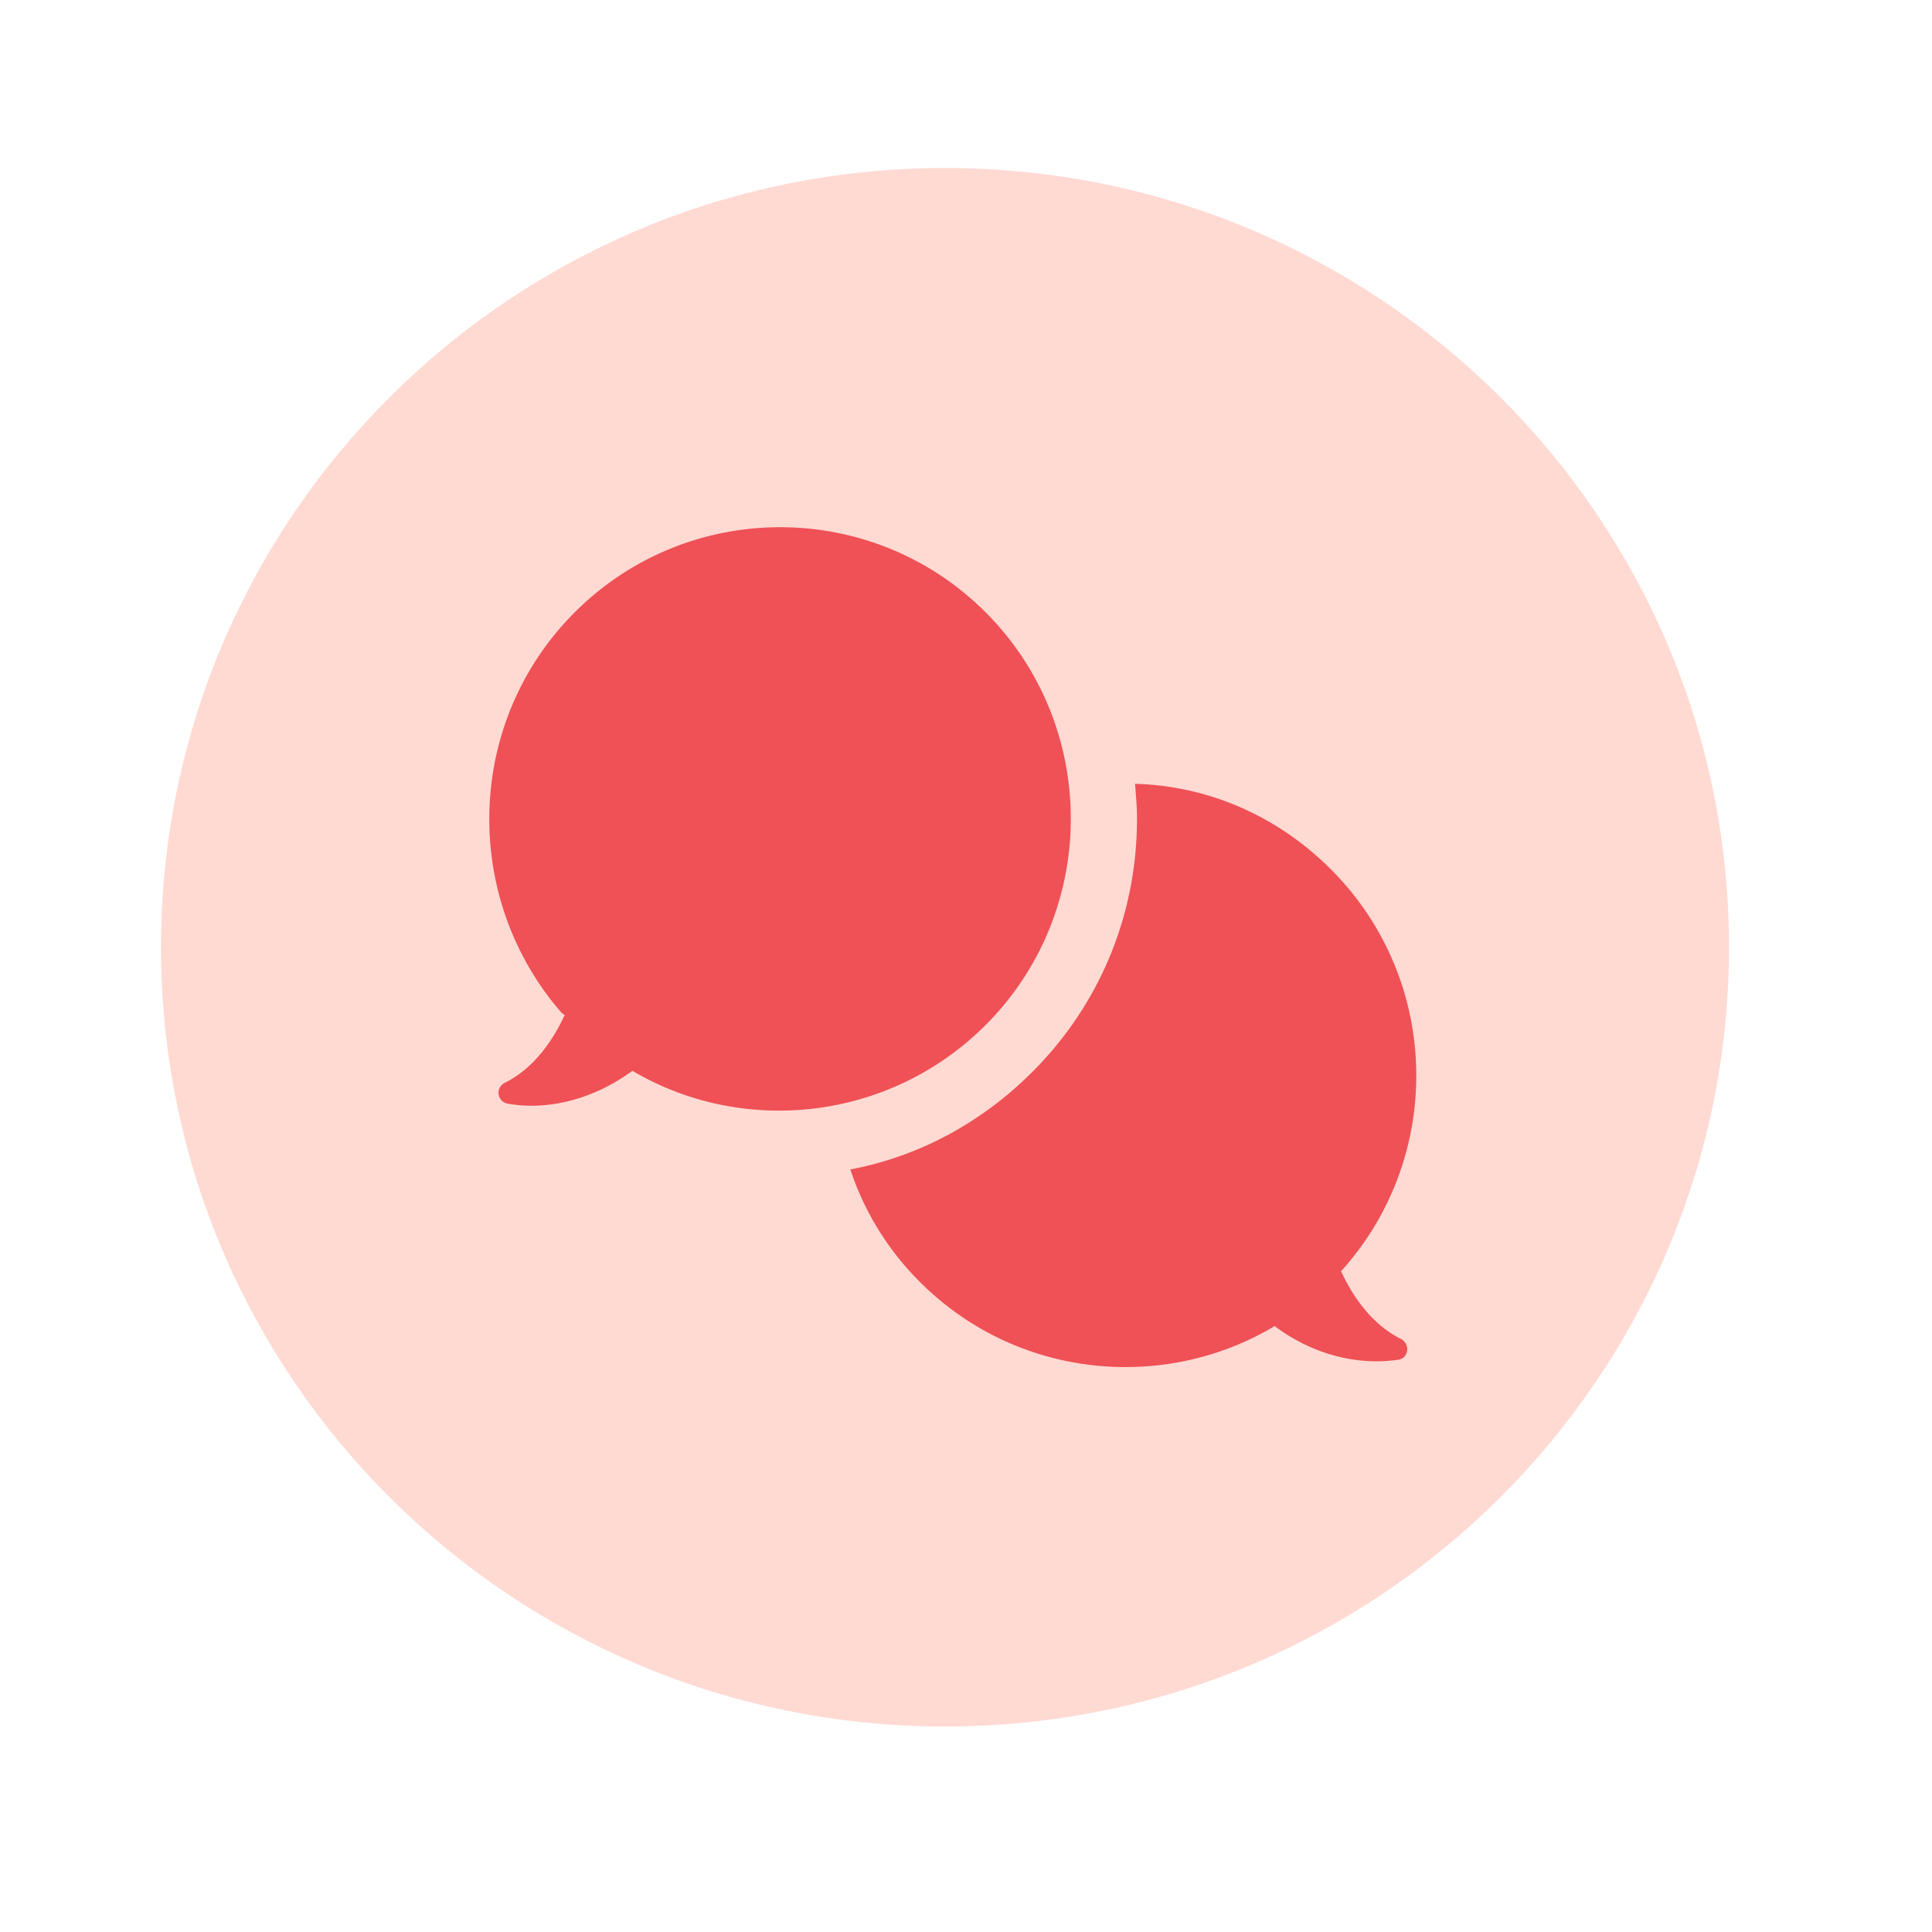 <svg width="194" height="194" xmlns="http://www.w3.org/2000/svg" viewBox="-10 1 138 115"><path d="M57.5 112.822c30.928 0 56-24.92 56-55.661 0-30.74-25.072-55.661-56-55.661s-56 24.92-56 55.661c0 30.74 25.072 55.661 56 55.661z" fill="#FFDAD3"/><g fill="#EF5156"><path d="M63.749 66.056c4.834-4.84 7.465-11.246 7.465-18.079 0-.854-.071-1.637-.142-2.491 5.118.142 10.095 2.206 14.005 6.121 7.82 7.83 8.105 20.357.853 28.542l-.142.143c.782 1.708 2.133 3.772 4.266 4.84.71.356.569 1.423-.213 1.494-2.347.356-5.688-.07-8.816-2.42l-.071.072c-7.963 4.697-18.414 3.63-25.239-3.203a20.345 20.345 0 01-4.977-8.043c4.906-.926 9.385-3.346 13.01-6.976z" fill-rule="evenodd"/><path d="M35.169 65.985c-3.2 2.349-6.541 2.776-8.887 2.349a.787.787 0 01-.213-1.495c2.132-1.068 3.483-3.132 4.265-4.84l-.213-.142c-7.18-8.257-6.896-20.784.924-28.614 8.105-8.114 21.258-8.114 29.362 0 8.105 8.115 8.105 21.354 0 29.468-6.825 6.833-17.276 7.972-25.238 3.274z"/></g></svg>